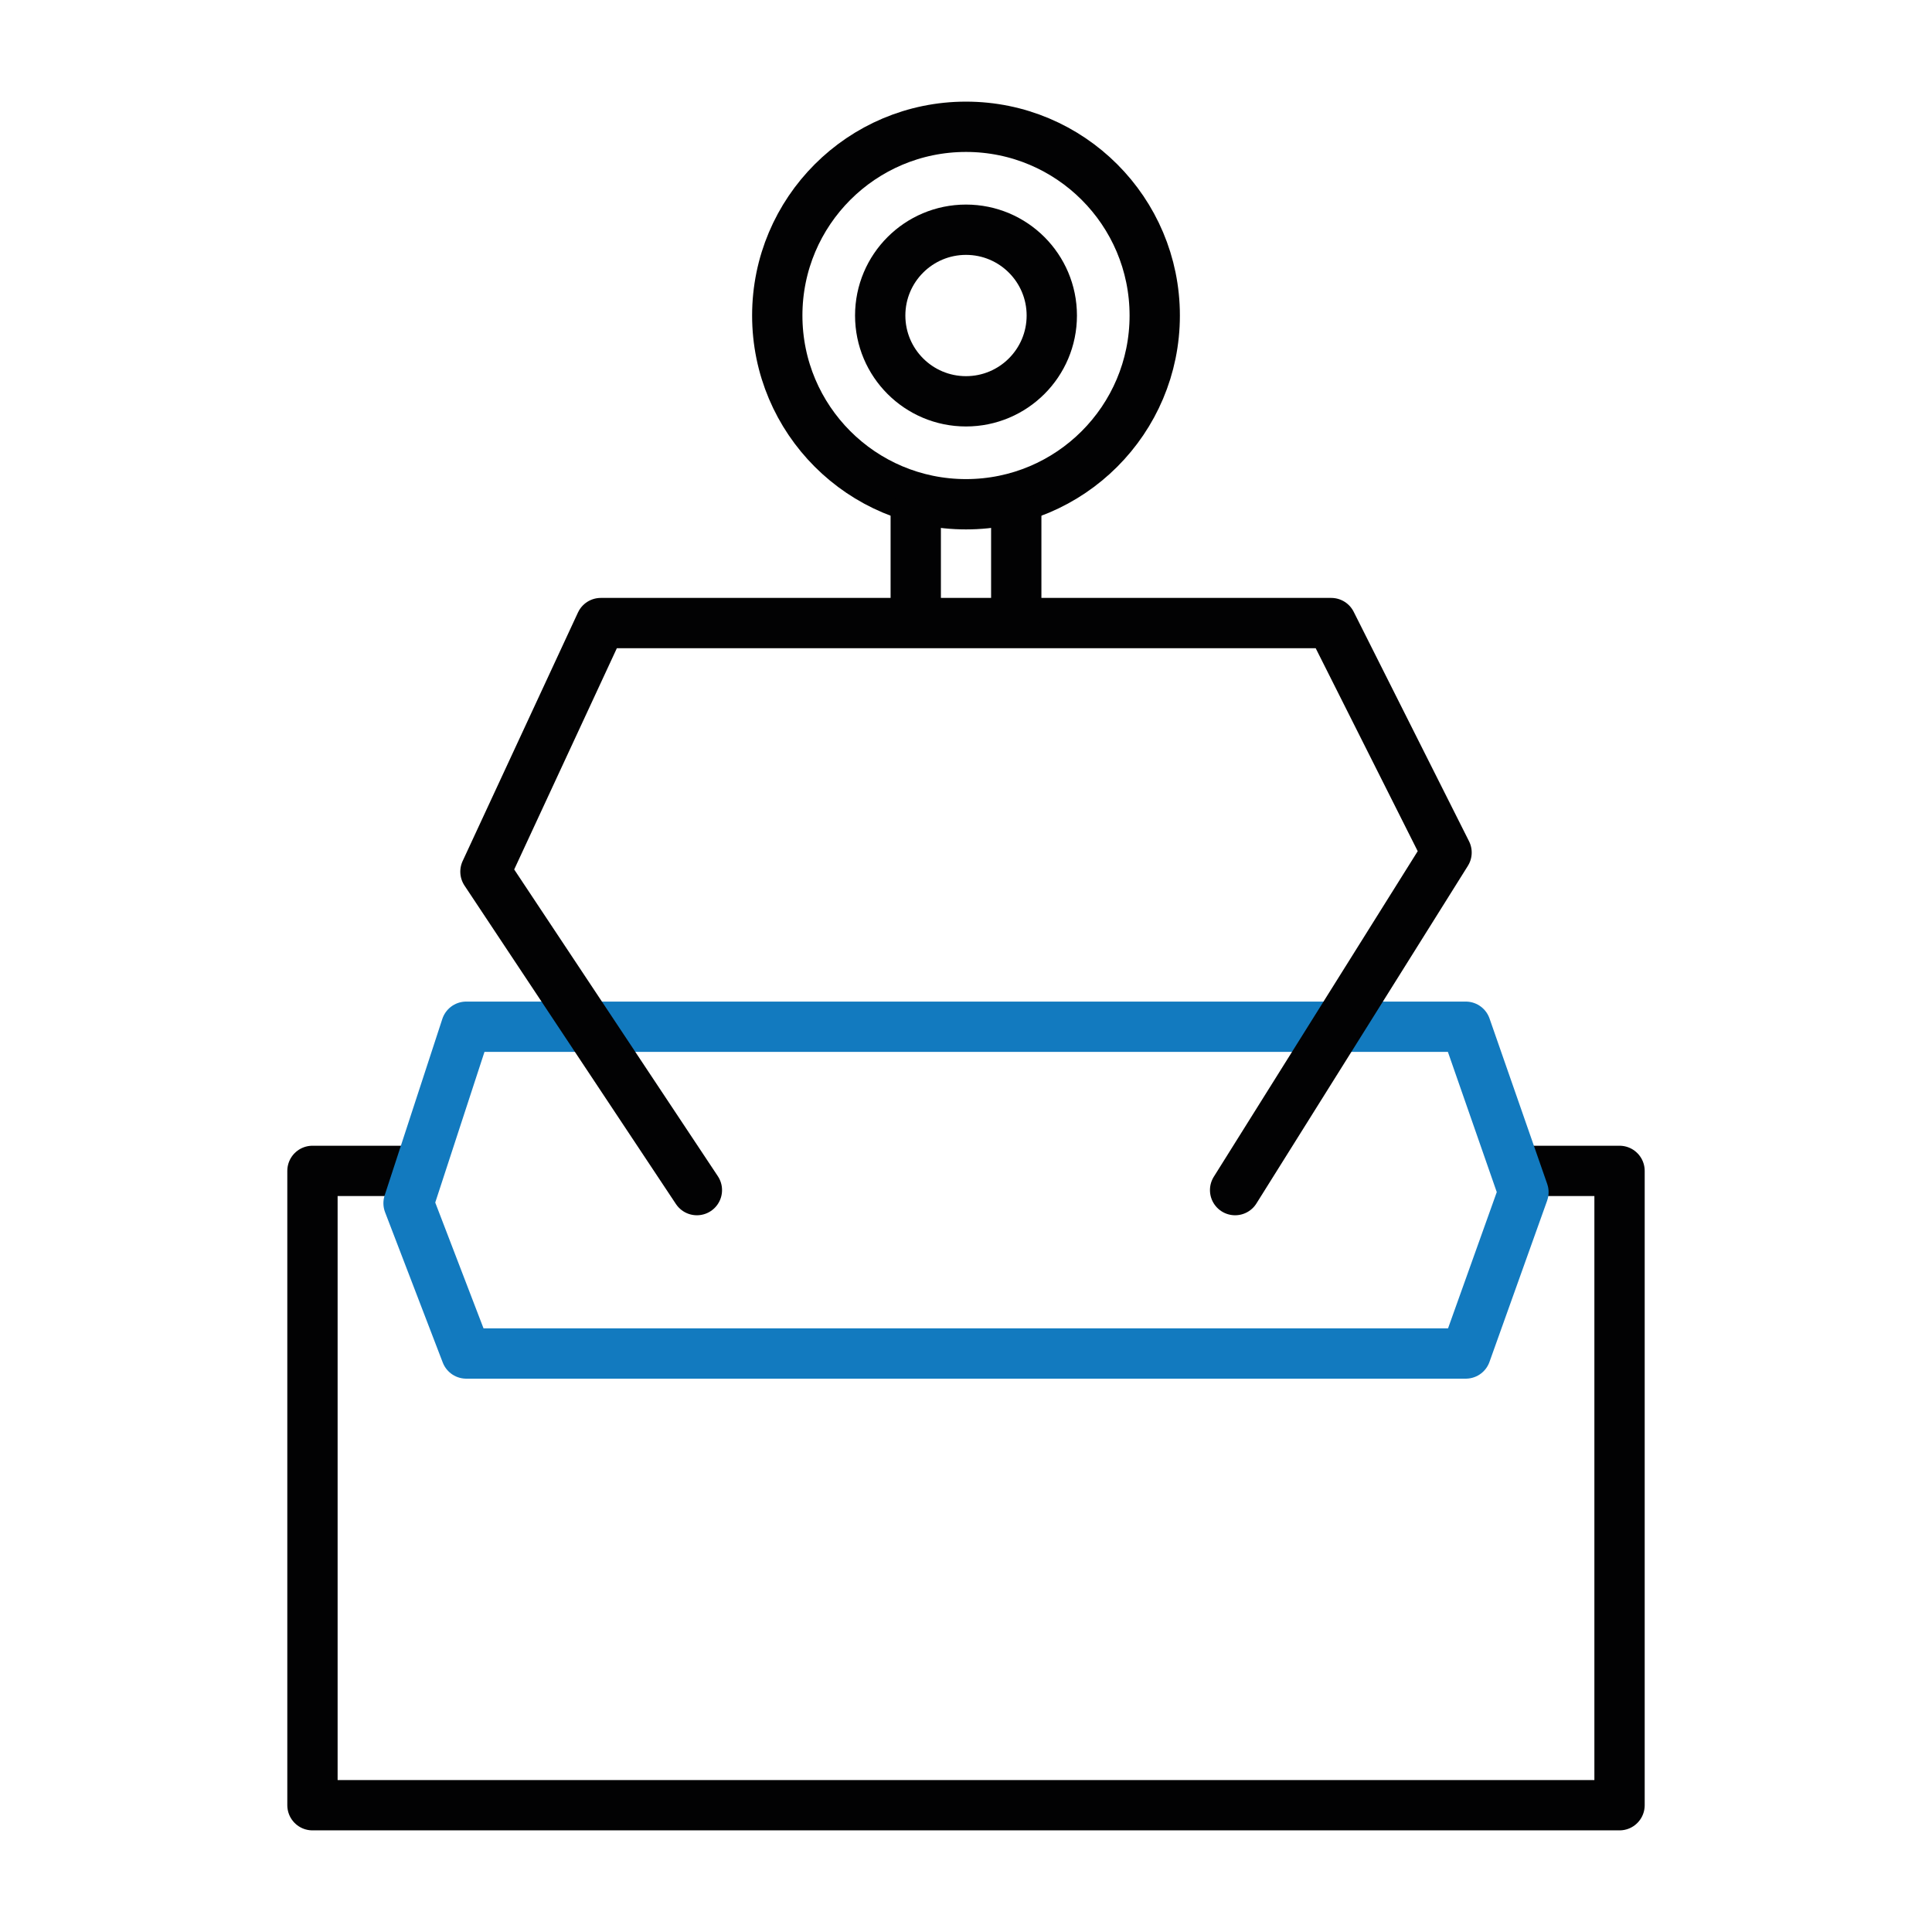 <?xml version="1.0" encoding="iso-8859-1"?>
<!-- Generator: Adobe Illustrator 28.3.0, SVG Export Plug-In . SVG Version: 6.00 Build 0)  -->
<svg version="1.1" id="Ebene_1" xmlns="http://www.w3.org/2000/svg" xmlns:xlink="http://www.w3.org/1999/xlink" x="0px" y="0px"
	 viewBox="0 0 96 96" style="enable-background:new 0 0 96 96;" xml:space="preserve">
<polyline style="fill:none;stroke:#020203;stroke-width:2.5;stroke-linecap:round;stroke-linejoin:round;stroke-miterlimit:10;" points="
	75.388,58.181 80.474,58.181 80.474,89.7 15.526,89.7 15.526,58.181 19.976,58.181 "/>
<polygon style="fill:none;stroke:#127ABF;stroke-width:2.5;stroke-linecap:round;stroke-linejoin:round;stroke-miterlimit:10;" points="
	72.833,67.255 23.167,67.255 20.301,59.787 23.167,51.018 72.833,51.018 75.699,59.24 "/>
<g>
	
		<polyline style="fill:none;stroke:#020203;stroke-width:2.5;stroke-linecap:round;stroke-linejoin:round;stroke-miterlimit:10;" points="
		34.628,59.136 24.122,43.312 29.853,30.96 66.147,30.96 71.878,42.362 61.372,59.136 	"/>
	
		<circle style="fill:none;stroke:#020203;stroke-width:2.5;stroke-linecap:round;stroke-linejoin:round;stroke-miterlimit:10;" cx="48" cy="15.678" r="4.263"/>
	
		<circle style="fill:none;stroke:#020203;stroke-width:2.5;stroke-linecap:round;stroke-linejoin:round;stroke-miterlimit:10;" cx="48" cy="15.678" r="9.378"/>
	
		<line style="fill:none;stroke:#020203;stroke-width:2.5;stroke-linecap:round;stroke-linejoin:round;stroke-miterlimit:10;" x1="45.503" y1="25.527" x2="45.503" y2="30.521"/>
	
		<line style="fill:none;stroke:#020203;stroke-width:2.5;stroke-linecap:round;stroke-linejoin:round;stroke-miterlimit:10;" x1="50.497" y1="25.527" x2="50.497" y2="30.521"/>
</g>
</svg>
